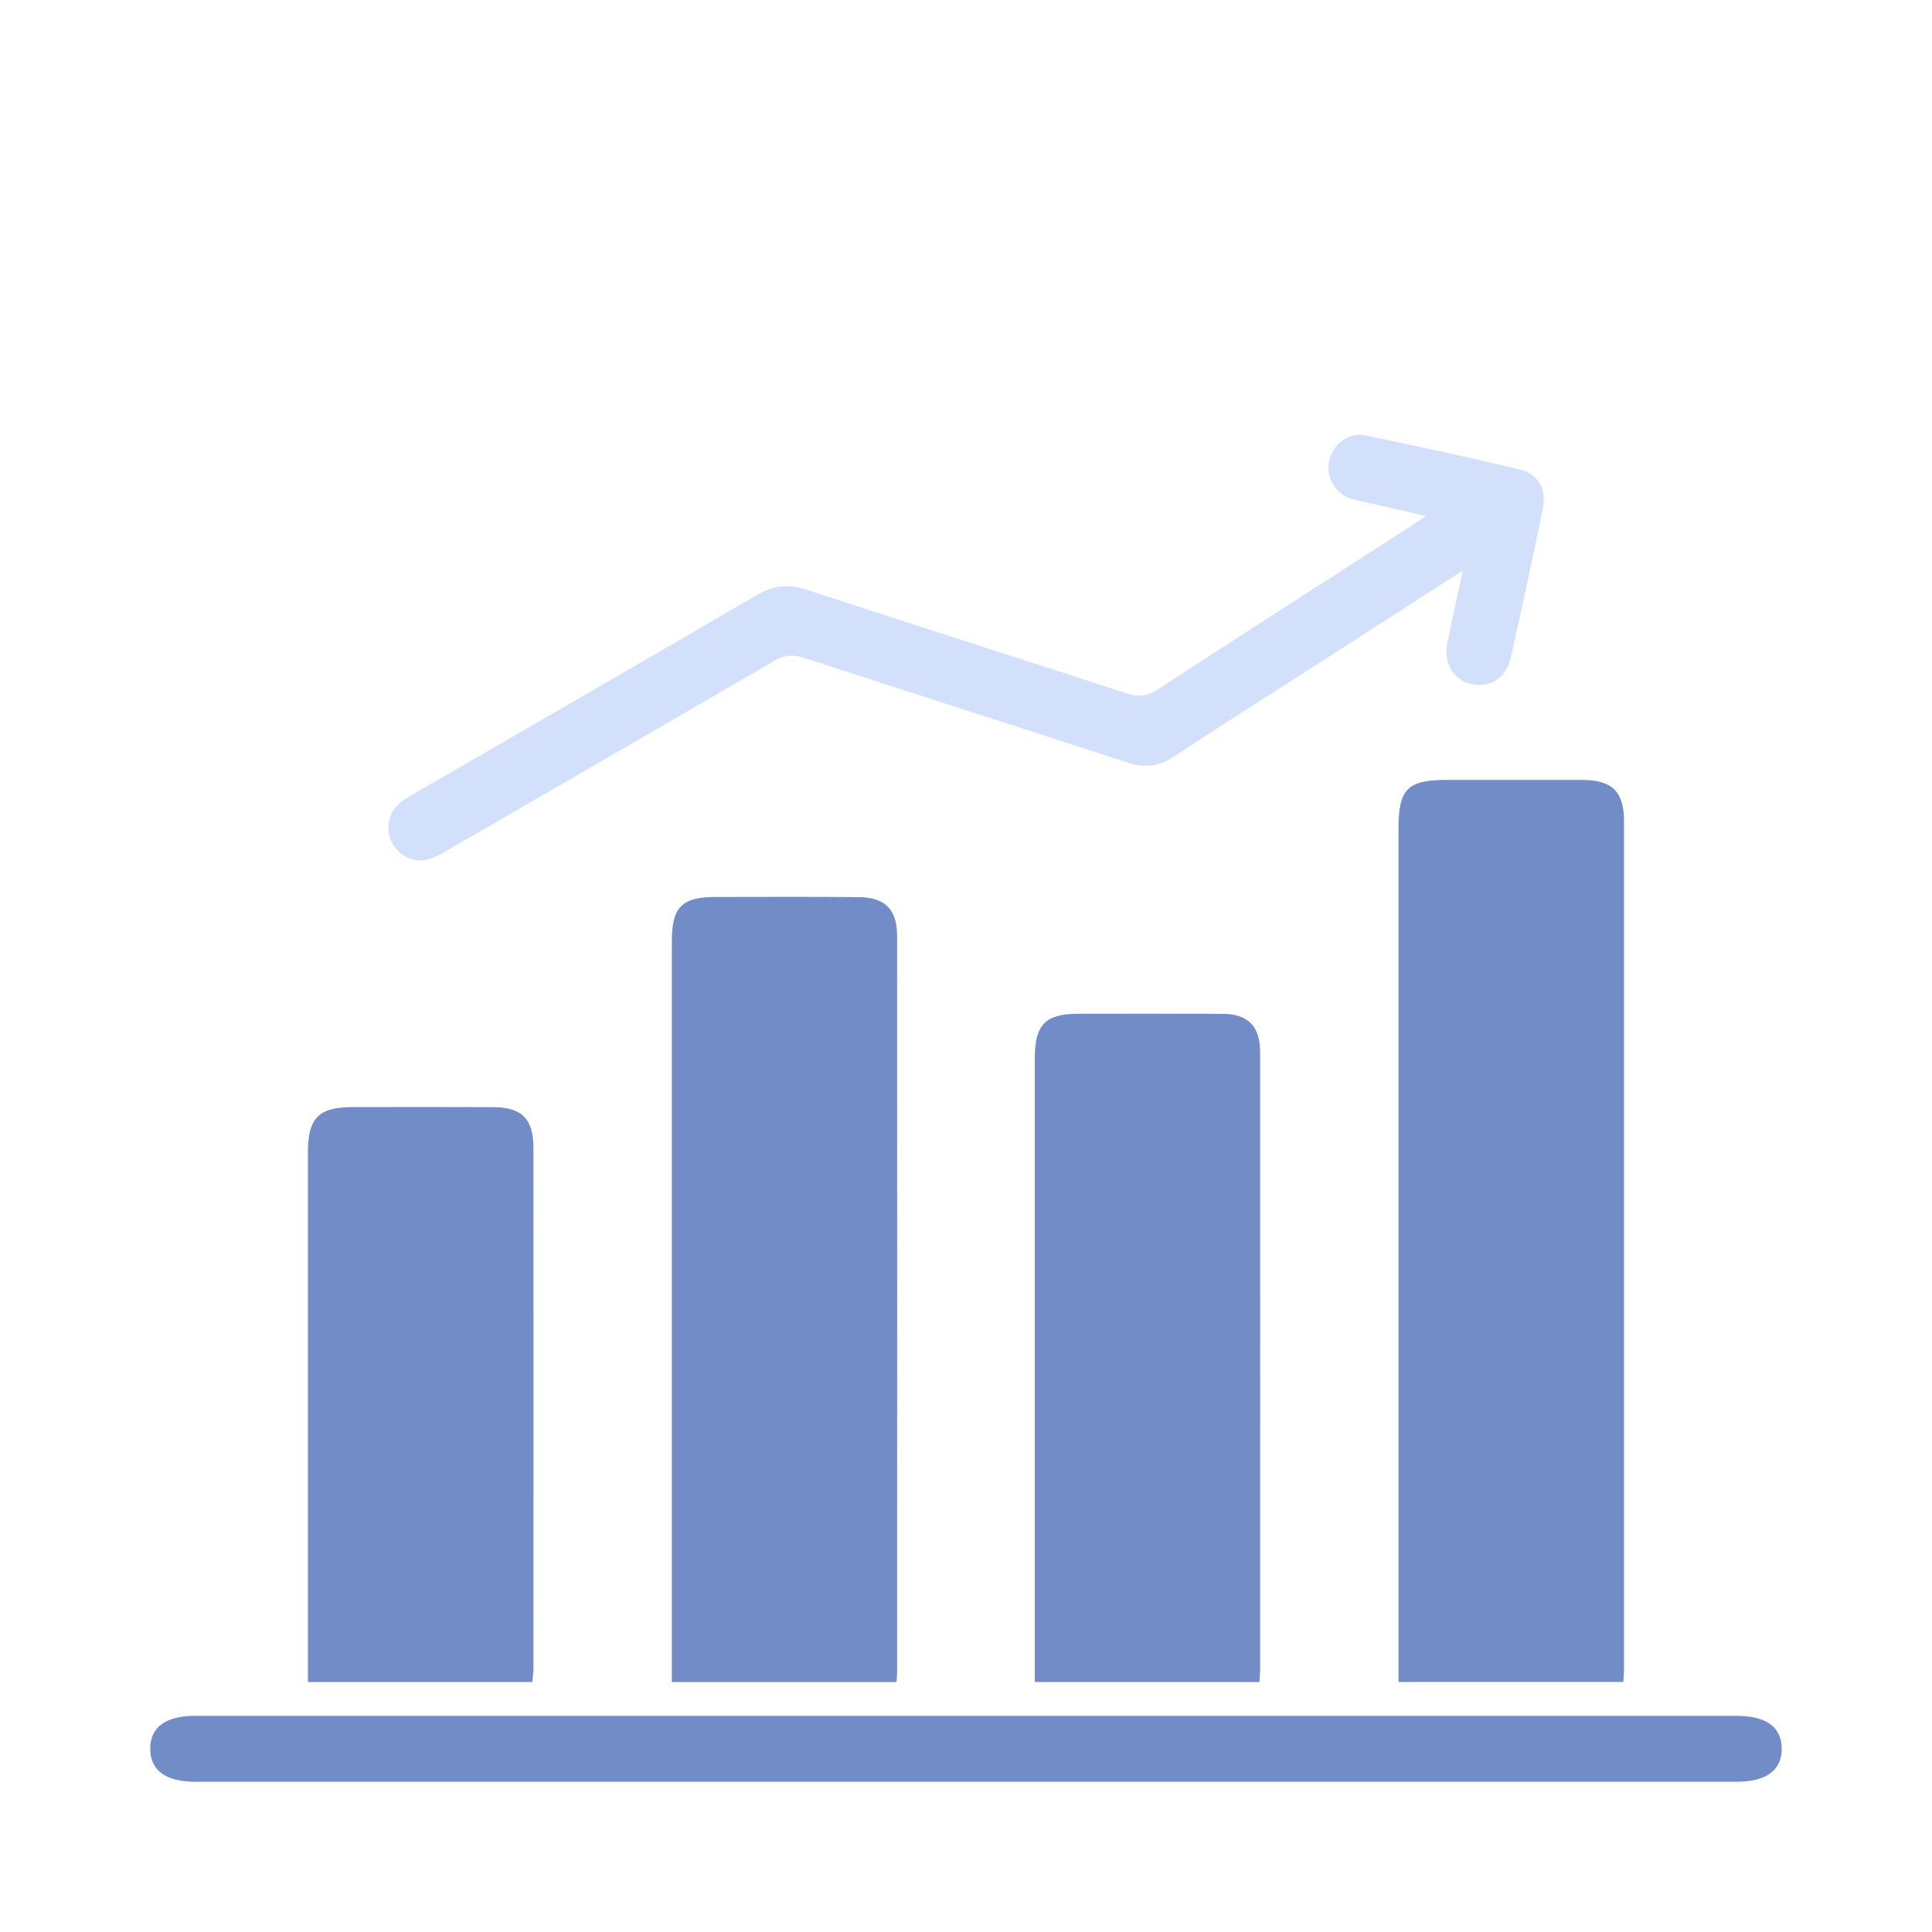 <svg width="90" height="90" viewBox="0 0 90 90" fill="none" xmlns="http://www.w3.org/2000/svg">
<g clip-path="url(#clip0_1307_10109)">
<path d="M75.626 78.353H65.148V77.412C65.148 64.47 65.148 51.526 65.148 38.584C65.148 36.755 65.569 36.334 67.385 36.332C69.487 36.332 71.589 36.332 73.691 36.332C75.092 36.332 75.653 36.867 75.653 38.254C75.656 51.428 75.654 64.599 75.653 77.773C75.653 77.947 75.634 78.121 75.622 78.351L75.626 78.353Z" fill="#718CC7"/>
<path d="M41.764 78.358H31.297C31.297 78.075 31.297 77.806 31.297 77.538C31.297 66.307 31.297 55.078 31.297 43.847C31.297 42.259 31.758 41.788 33.33 41.785C35.558 41.781 37.788 41.771 40.016 41.792C41.23 41.802 41.791 42.374 41.791 43.587C41.795 55.047 41.793 66.508 41.791 77.969C41.791 78.069 41.777 78.17 41.762 78.362L41.764 78.358Z" fill="#718CC7"/>
<path d="M58.673 78.356H48.205C48.205 78.085 48.205 77.816 48.205 77.545C48.205 68.13 48.205 58.714 48.205 49.299C48.205 47.725 48.699 47.225 50.246 47.225C52.476 47.225 54.704 47.219 56.934 47.227C58.138 47.231 58.699 47.797 58.701 49.018C58.705 58.612 58.703 68.208 58.701 77.802C58.701 77.974 58.683 78.146 58.67 78.356H58.673Z" fill="#718CC7"/>
<path d="M24.801 78.356H14.344C14.344 78.079 14.344 77.808 14.344 77.537C14.344 69.586 14.344 61.636 14.344 53.683C14.344 52.078 14.843 51.574 16.432 51.572C18.609 51.57 20.786 51.564 22.963 51.574C24.314 51.58 24.848 52.117 24.85 53.49C24.856 61.568 24.854 69.648 24.85 77.726C24.85 77.923 24.819 78.12 24.801 78.352V78.356Z" fill="#718CC7"/>
<path d="M44.973 83.001C33.019 83.001 21.064 83.001 9.11 83.001C7.723 83.001 7.006 82.481 6.998 81.476C6.99 80.465 7.711 79.93 9.088 79.93C33.021 79.93 56.953 79.93 80.888 79.93C82.273 79.93 82.992 80.451 83 81.454C83.008 82.461 82.279 83.001 80.91 83.001C68.932 83.001 56.951 83.001 44.973 83.001Z" fill="#718CC7"/>
<path d="M68.14 26.581C65.248 28.442 62.496 30.21 59.746 31.98C58.06 33.066 56.36 34.13 54.693 35.244C53.998 35.71 53.334 35.786 52.544 35.529C47.515 33.888 42.477 32.282 37.45 30.641C36.92 30.469 36.512 30.524 36.032 30.805C30.994 33.745 25.941 36.66 20.89 39.581C20.628 39.732 20.366 39.901 20.081 39.997C19.362 40.243 18.613 39.929 18.268 39.271C17.918 38.608 18.087 37.827 18.696 37.349C18.875 37.209 19.076 37.096 19.275 36.982C24.61 33.894 29.952 30.819 35.273 27.71C36.041 27.26 36.737 27.197 37.574 27.472C42.552 29.102 47.544 30.688 52.526 32.311C53.054 32.483 53.45 32.43 53.925 32.12C57.816 29.585 61.73 27.08 65.633 24.565C65.845 24.43 66.05 24.288 66.423 24.04C65.453 23.816 64.638 23.63 63.824 23.441C63.503 23.367 63.172 23.32 62.867 23.205C62.128 22.926 61.736 22.144 61.935 21.41C62.14 20.653 62.841 20.126 63.605 20.284C66.007 20.78 68.406 21.301 70.794 21.866C71.625 22.06 72.051 22.789 71.881 23.632C71.401 25.982 70.896 28.329 70.37 30.672C70.164 31.587 69.399 32.052 68.54 31.87C67.727 31.697 67.234 30.887 67.417 29.985C67.634 28.912 67.874 27.841 68.142 26.585L68.14 26.581Z" fill="#D3E0FC"/>
</g>
<defs>
<clipPath id="clip0_1307_10109">
<rect width="76" height="75" fill="white" transform="translate(7 8)"/>
</clipPath>
</defs>
</svg>
